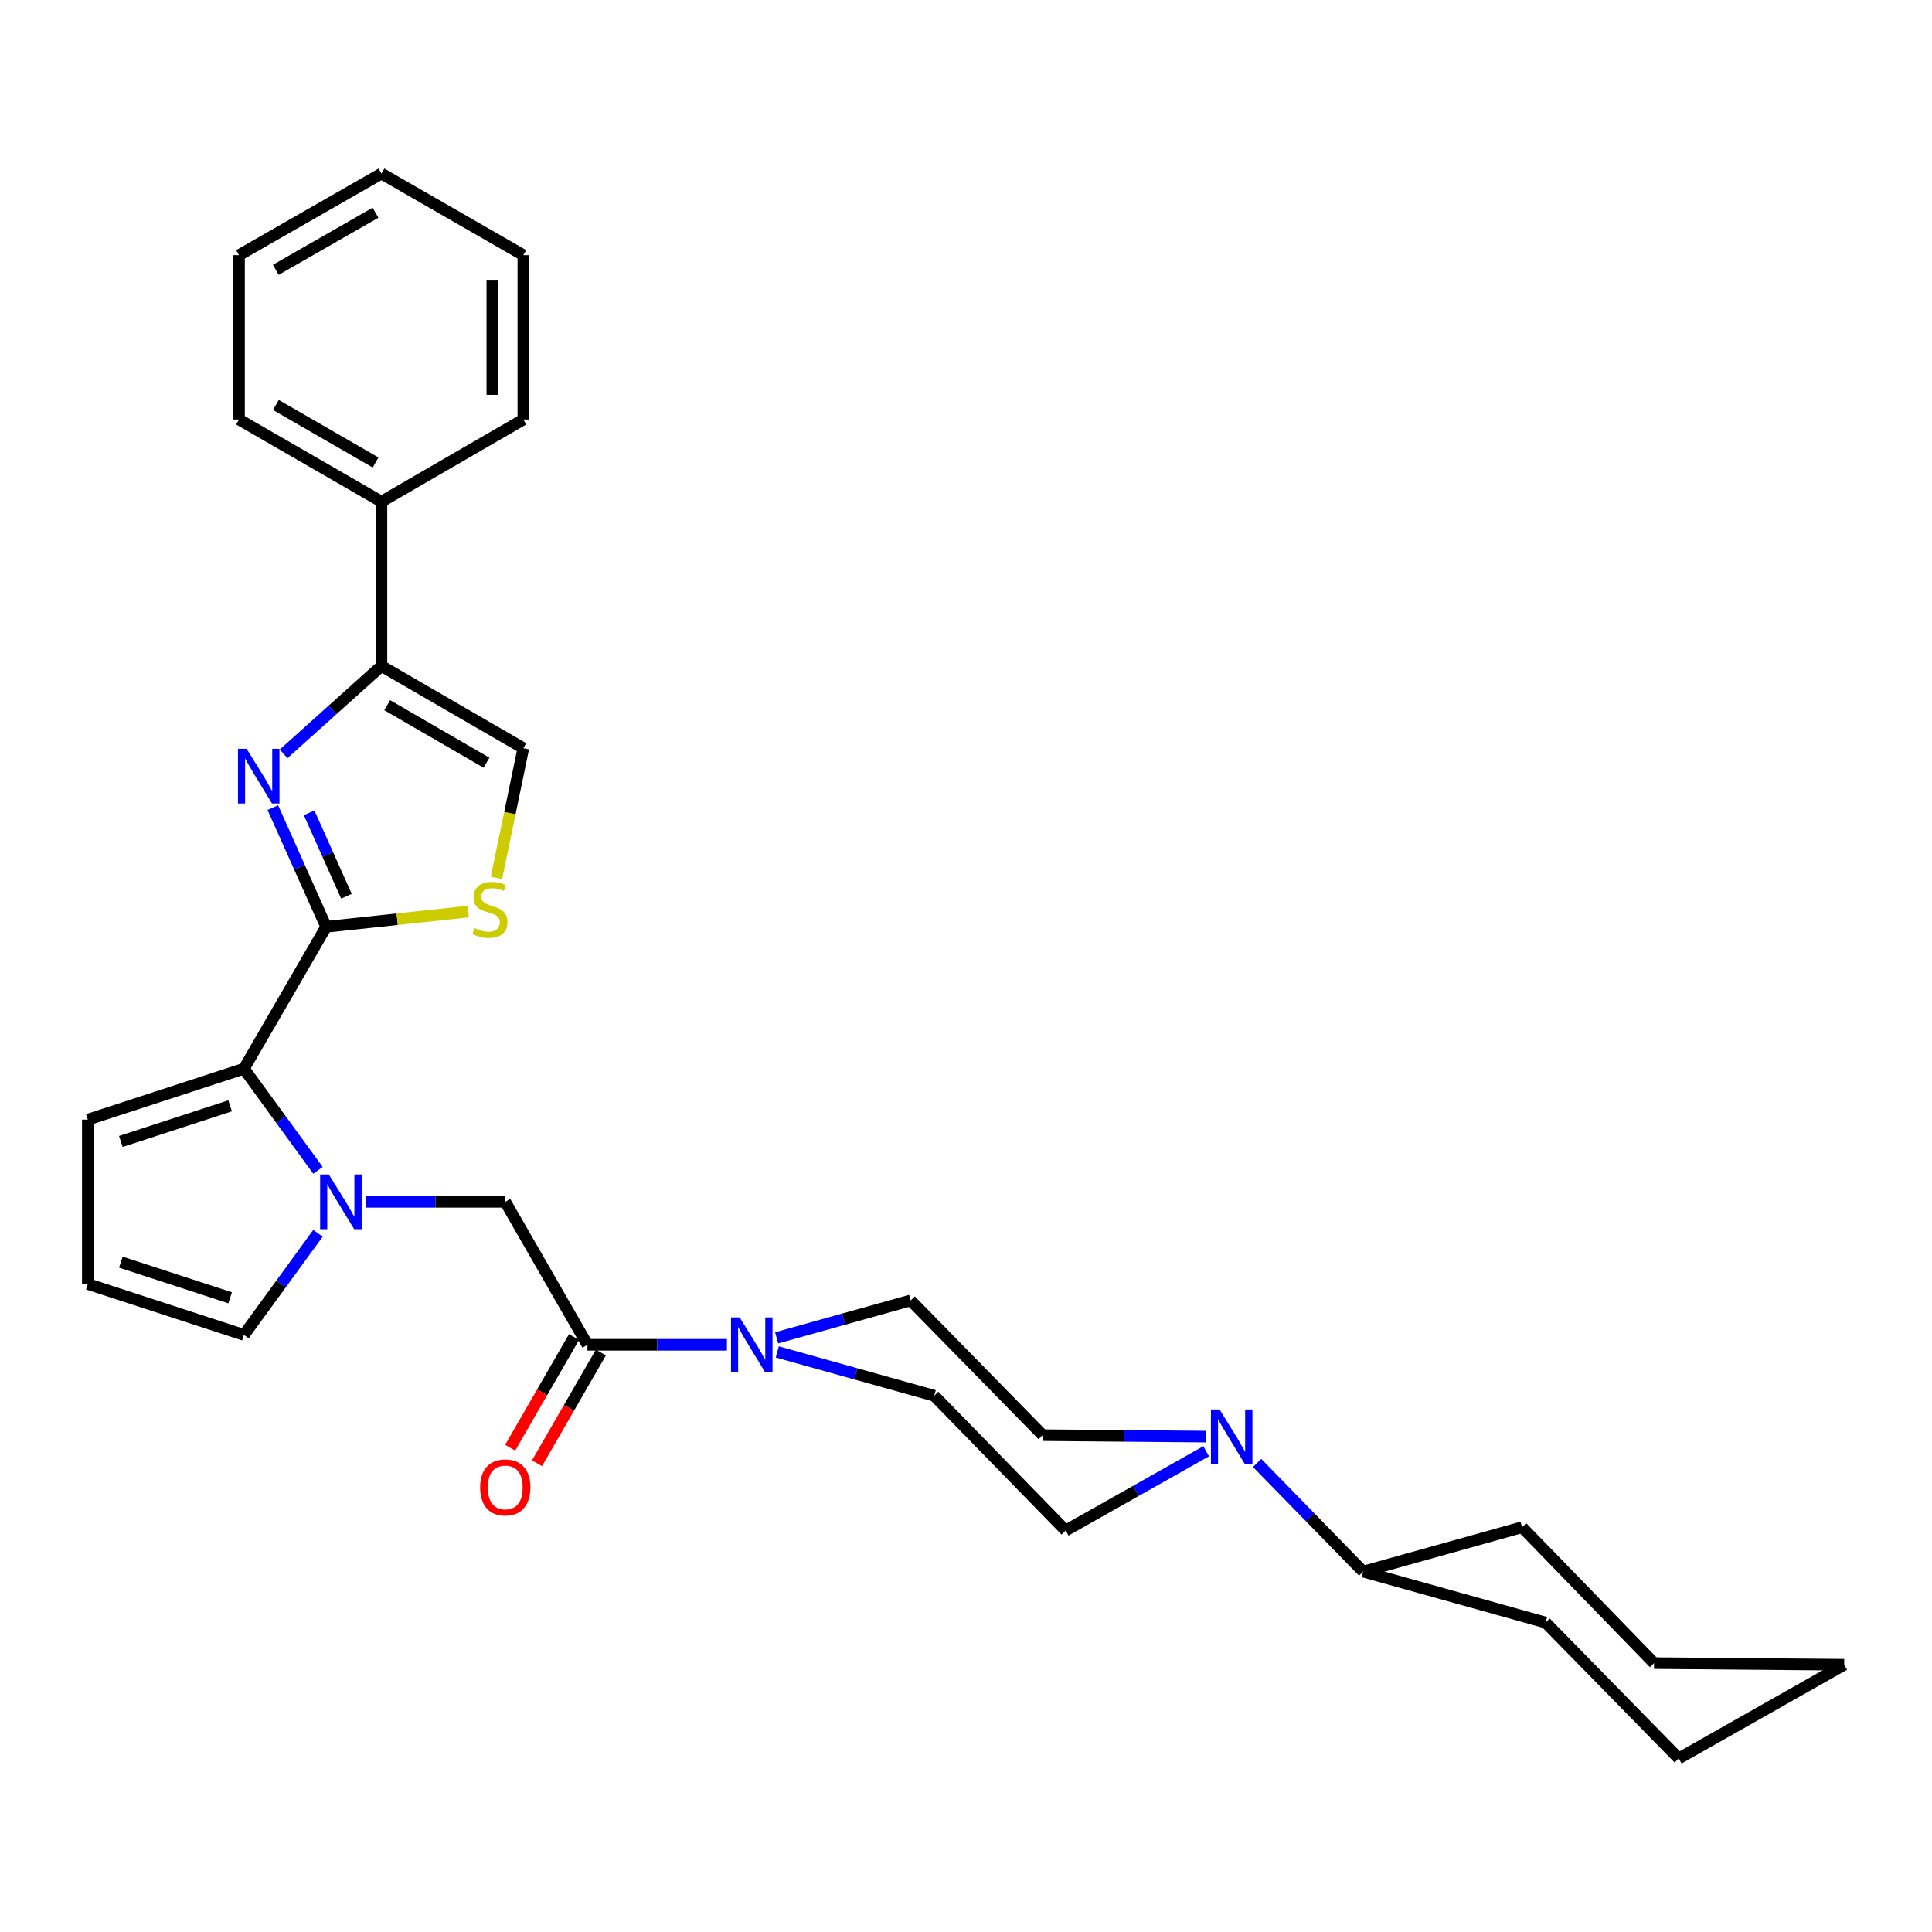 <?xml version='1.0' encoding='iso-8859-1'?>
<svg version='1.1' baseProfile='full'
              xmlns='http://www.w3.org/2000/svg'
                      xmlns:rdkit='http://www.rdkit.org/xml'
                      xmlns:xlink='http://www.w3.org/1999/xlink'
                  xml:space='preserve'
width='1000px' height='1000px' viewBox='0 0 1000 1000'>
<!-- END OF HEADER -->
<rect style='opacity:1.0;fill:#FFFFFF;stroke:none' width='1000' height='1000' x='0' y='0'> </rect>
<path class='bond-0' d='M 168.805,479.712 L 155.007,448.872' style='fill:none;fill-rule:evenodd;stroke:#000000;stroke-width:6px;stroke-linecap:butt;stroke-linejoin:miter;stroke-opacity:1' />
<path class='bond-0' d='M 155.007,448.872 L 141.209,418.031' style='fill:none;fill-rule:evenodd;stroke:#0000FF;stroke-width:6px;stroke-linecap:butt;stroke-linejoin:miter;stroke-opacity:1' />
<path class='bond-0' d='M 179.318,463.905 L 169.659,442.316' style='fill:none;fill-rule:evenodd;stroke:#000000;stroke-width:6px;stroke-linecap:butt;stroke-linejoin:miter;stroke-opacity:1' />
<path class='bond-0' d='M 169.659,442.316 L 160.001,420.728' style='fill:none;fill-rule:evenodd;stroke:#0000FF;stroke-width:6px;stroke-linecap:butt;stroke-linejoin:miter;stroke-opacity:1' />
<path class='bond-2' d='M 168.805,479.712 L 126.258,553.15' style='fill:none;fill-rule:evenodd;stroke:#000000;stroke-width:6px;stroke-linecap:butt;stroke-linejoin:miter;stroke-opacity:1' />
<path class='bond-4' d='M 168.805,479.712 L 205.593,475.777' style='fill:none;fill-rule:evenodd;stroke:#000000;stroke-width:6px;stroke-linecap:butt;stroke-linejoin:miter;stroke-opacity:1' />
<path class='bond-4' d='M 205.593,475.777 L 242.382,471.842' style='fill:none;fill-rule:evenodd;stroke:#CCCC00;stroke-width:6px;stroke-linecap:butt;stroke-linejoin:miter;stroke-opacity:1' />
<path class='bond-3' d='M 146.792,390.183 L 172.116,367.458' style='fill:none;fill-rule:evenodd;stroke:#0000FF;stroke-width:6px;stroke-linecap:butt;stroke-linejoin:miter;stroke-opacity:1' />
<path class='bond-3' d='M 172.116,367.458 L 197.439,344.733' style='fill:none;fill-rule:evenodd;stroke:#000000;stroke-width:6px;stroke-linecap:butt;stroke-linejoin:miter;stroke-opacity:1' />
<path class='bond-1' d='M 164.581,605.766 L 145.42,579.458' style='fill:none;fill-rule:evenodd;stroke:#0000FF;stroke-width:6px;stroke-linecap:butt;stroke-linejoin:miter;stroke-opacity:1' />
<path class='bond-1' d='M 145.42,579.458 L 126.258,553.15' style='fill:none;fill-rule:evenodd;stroke:#000000;stroke-width:6px;stroke-linecap:butt;stroke-linejoin:miter;stroke-opacity:1' />
<path class='bond-9' d='M 189.314,622.057 L 225.418,622.057' style='fill:none;fill-rule:evenodd;stroke:#0000FF;stroke-width:6px;stroke-linecap:butt;stroke-linejoin:miter;stroke-opacity:1' />
<path class='bond-9' d='M 225.418,622.057 L 261.522,622.057' style='fill:none;fill-rule:evenodd;stroke:#000000;stroke-width:6px;stroke-linecap:butt;stroke-linejoin:miter;stroke-opacity:1' />
<path class='bond-10' d='M 164.58,638.348 L 145.419,664.652' style='fill:none;fill-rule:evenodd;stroke:#0000FF;stroke-width:6px;stroke-linecap:butt;stroke-linejoin:miter;stroke-opacity:1' />
<path class='bond-10' d='M 145.419,664.652 L 126.258,690.955' style='fill:none;fill-rule:evenodd;stroke:#000000;stroke-width:6px;stroke-linecap:butt;stroke-linejoin:miter;stroke-opacity:1' />
<path class='bond-11' d='M 126.258,553.15 L 45.455,579.519' style='fill:none;fill-rule:evenodd;stroke:#000000;stroke-width:6px;stroke-linecap:butt;stroke-linejoin:miter;stroke-opacity:1' />
<path class='bond-11' d='M 119.118,572.365 L 62.555,590.824' style='fill:none;fill-rule:evenodd;stroke:#000000;stroke-width:6px;stroke-linecap:butt;stroke-linejoin:miter;stroke-opacity:1' />
<path class='bond-18' d='M 197.439,344.733 L 197.439,259.667' style='fill:none;fill-rule:evenodd;stroke:#000000;stroke-width:6px;stroke-linecap:butt;stroke-linejoin:miter;stroke-opacity:1' />
<path class='bond-30' d='M 197.439,344.733 L 270.877,387.271' style='fill:none;fill-rule:evenodd;stroke:#000000;stroke-width:6px;stroke-linecap:butt;stroke-linejoin:miter;stroke-opacity:1' />
<path class='bond-30' d='M 200.409,365.004 L 251.816,394.78' style='fill:none;fill-rule:evenodd;stroke:#000000;stroke-width:6px;stroke-linecap:butt;stroke-linejoin:miter;stroke-opacity:1' />
<path class='bond-8' d='M 256.963,454.394 L 263.92,420.833' style='fill:none;fill-rule:evenodd;stroke:#CCCC00;stroke-width:6px;stroke-linecap:butt;stroke-linejoin:miter;stroke-opacity:1' />
<path class='bond-8' d='M 263.92,420.833 L 270.877,387.271' style='fill:none;fill-rule:evenodd;stroke:#000000;stroke-width:6px;stroke-linecap:butt;stroke-linejoin:miter;stroke-opacity:1' />
<path class='bond-5' d='M 304.06,696.065 L 261.522,622.057' style='fill:none;fill-rule:evenodd;stroke:#000000;stroke-width:6px;stroke-linecap:butt;stroke-linejoin:miter;stroke-opacity:1' />
<path class='bond-6' d='M 304.06,696.065 L 340.155,696.065' style='fill:none;fill-rule:evenodd;stroke:#000000;stroke-width:6px;stroke-linecap:butt;stroke-linejoin:miter;stroke-opacity:1' />
<path class='bond-6' d='M 340.155,696.065 L 376.251,696.065' style='fill:none;fill-rule:evenodd;stroke:#0000FF;stroke-width:6px;stroke-linecap:butt;stroke-linejoin:miter;stroke-opacity:1' />
<path class='bond-17' d='M 297.108,692.055 L 280.583,720.701' style='fill:none;fill-rule:evenodd;stroke:#000000;stroke-width:6px;stroke-linecap:butt;stroke-linejoin:miter;stroke-opacity:1' />
<path class='bond-17' d='M 280.583,720.701 L 264.058,749.347' style='fill:none;fill-rule:evenodd;stroke:#FF0000;stroke-width:6px;stroke-linecap:butt;stroke-linejoin:miter;stroke-opacity:1' />
<path class='bond-17' d='M 311.012,700.076 L 294.487,728.722' style='fill:none;fill-rule:evenodd;stroke:#000000;stroke-width:6px;stroke-linecap:butt;stroke-linejoin:miter;stroke-opacity:1' />
<path class='bond-17' d='M 294.487,728.722 L 277.963,757.368' style='fill:none;fill-rule:evenodd;stroke:#FF0000;stroke-width:6px;stroke-linecap:butt;stroke-linejoin:miter;stroke-opacity:1' />
<path class='bond-13' d='M 402.308,699.749 L 442.927,711.092' style='fill:none;fill-rule:evenodd;stroke:#0000FF;stroke-width:6px;stroke-linecap:butt;stroke-linejoin:miter;stroke-opacity:1' />
<path class='bond-13' d='M 442.927,711.092 L 483.547,722.435' style='fill:none;fill-rule:evenodd;stroke:#000000;stroke-width:6px;stroke-linecap:butt;stroke-linejoin:miter;stroke-opacity:1' />
<path class='bond-14' d='M 401.992,692.471 L 436.679,682.786' style='fill:none;fill-rule:evenodd;stroke:#0000FF;stroke-width:6px;stroke-linecap:butt;stroke-linejoin:miter;stroke-opacity:1' />
<path class='bond-14' d='M 436.679,682.786 L 471.365,673.102' style='fill:none;fill-rule:evenodd;stroke:#000000;stroke-width:6px;stroke-linecap:butt;stroke-linejoin:miter;stroke-opacity:1' />
<path class='bond-7' d='M 624.326,743.595 L 582.005,743.217' style='fill:none;fill-rule:evenodd;stroke:#0000FF;stroke-width:6px;stroke-linecap:butt;stroke-linejoin:miter;stroke-opacity:1' />
<path class='bond-7' d='M 582.005,743.217 L 539.684,742.839' style='fill:none;fill-rule:evenodd;stroke:#000000;stroke-width:6px;stroke-linecap:butt;stroke-linejoin:miter;stroke-opacity:1' />
<path class='bond-19' d='M 650.688,757.215 L 678.13,785.337' style='fill:none;fill-rule:evenodd;stroke:#0000FF;stroke-width:6px;stroke-linecap:butt;stroke-linejoin:miter;stroke-opacity:1' />
<path class='bond-19' d='M 678.13,785.337 L 705.571,813.458' style='fill:none;fill-rule:evenodd;stroke:#000000;stroke-width:6px;stroke-linecap:butt;stroke-linejoin:miter;stroke-opacity:1' />
<path class='bond-33' d='M 624.305,751.163 L 587.947,771.676' style='fill:none;fill-rule:evenodd;stroke:#0000FF;stroke-width:6px;stroke-linecap:butt;stroke-linejoin:miter;stroke-opacity:1' />
<path class='bond-33' d='M 587.947,771.676 L 551.589,792.189' style='fill:none;fill-rule:evenodd;stroke:#000000;stroke-width:6px;stroke-linecap:butt;stroke-linejoin:miter;stroke-opacity:1' />
<path class='bond-31' d='M 126.258,690.955 L 45.455,664.586' style='fill:none;fill-rule:evenodd;stroke:#000000;stroke-width:6px;stroke-linecap:butt;stroke-linejoin:miter;stroke-opacity:1' />
<path class='bond-31' d='M 119.118,671.74 L 62.555,653.281' style='fill:none;fill-rule:evenodd;stroke:#000000;stroke-width:6px;stroke-linecap:butt;stroke-linejoin:miter;stroke-opacity:1' />
<path class='bond-12' d='M 45.455,579.519 L 45.455,664.586' style='fill:none;fill-rule:evenodd;stroke:#000000;stroke-width:6px;stroke-linecap:butt;stroke-linejoin:miter;stroke-opacity:1' />
<path class='bond-16' d='M 483.547,722.435 L 551.589,792.189' style='fill:none;fill-rule:evenodd;stroke:#000000;stroke-width:6px;stroke-linecap:butt;stroke-linejoin:miter;stroke-opacity:1' />
<path class='bond-15' d='M 471.365,673.102 L 539.684,742.839' style='fill:none;fill-rule:evenodd;stroke:#000000;stroke-width:6px;stroke-linecap:butt;stroke-linejoin:miter;stroke-opacity:1' />
<path class='bond-20' d='M 197.439,259.667 L 123.717,217.139' style='fill:none;fill-rule:evenodd;stroke:#000000;stroke-width:6px;stroke-linecap:butt;stroke-linejoin:miter;stroke-opacity:1' />
<path class='bond-20' d='M 194.402,239.384 L 142.796,209.614' style='fill:none;fill-rule:evenodd;stroke:#000000;stroke-width:6px;stroke-linecap:butt;stroke-linejoin:miter;stroke-opacity:1' />
<path class='bond-21' d='M 197.439,259.667 L 270.877,217.139' style='fill:none;fill-rule:evenodd;stroke:#000000;stroke-width:6px;stroke-linecap:butt;stroke-linejoin:miter;stroke-opacity:1' />
<path class='bond-22' d='M 705.571,813.458 L 800.001,839.828' style='fill:none;fill-rule:evenodd;stroke:#000000;stroke-width:6px;stroke-linecap:butt;stroke-linejoin:miter;stroke-opacity:1' />
<path class='bond-23' d='M 705.571,813.458 L 787.829,790.486' style='fill:none;fill-rule:evenodd;stroke:#000000;stroke-width:6px;stroke-linecap:butt;stroke-linejoin:miter;stroke-opacity:1' />
<path class='bond-25' d='M 123.717,217.139 L 123.717,132.072' style='fill:none;fill-rule:evenodd;stroke:#000000;stroke-width:6px;stroke-linecap:butt;stroke-linejoin:miter;stroke-opacity:1' />
<path class='bond-24' d='M 270.877,217.139 L 270.877,132.072' style='fill:none;fill-rule:evenodd;stroke:#000000;stroke-width:6px;stroke-linecap:butt;stroke-linejoin:miter;stroke-opacity:1' />
<path class='bond-24' d='M 254.825,204.379 L 254.825,144.832' style='fill:none;fill-rule:evenodd;stroke:#000000;stroke-width:6px;stroke-linecap:butt;stroke-linejoin:miter;stroke-opacity:1' />
<path class='bond-27' d='M 800.001,839.828 L 868.909,910.162' style='fill:none;fill-rule:evenodd;stroke:#000000;stroke-width:6px;stroke-linecap:butt;stroke-linejoin:miter;stroke-opacity:1' />
<path class='bond-26' d='M 787.829,790.486 L 856.138,860.829' style='fill:none;fill-rule:evenodd;stroke:#000000;stroke-width:6px;stroke-linecap:butt;stroke-linejoin:miter;stroke-opacity:1' />
<path class='bond-29' d='M 270.877,132.072 L 197.439,89.838' style='fill:none;fill-rule:evenodd;stroke:#000000;stroke-width:6px;stroke-linecap:butt;stroke-linejoin:miter;stroke-opacity:1' />
<path class='bond-32' d='M 123.717,132.072 L 197.439,89.838' style='fill:none;fill-rule:evenodd;stroke:#000000;stroke-width:6px;stroke-linecap:butt;stroke-linejoin:miter;stroke-opacity:1' />
<path class='bond-32' d='M 142.754,139.666 L 194.36,110.101' style='fill:none;fill-rule:evenodd;stroke:#000000;stroke-width:6px;stroke-linecap:butt;stroke-linejoin:miter;stroke-opacity:1' />
<path class='bond-28' d='M 856.138,860.829 L 954.545,861.667' style='fill:none;fill-rule:evenodd;stroke:#000000;stroke-width:6px;stroke-linecap:butt;stroke-linejoin:miter;stroke-opacity:1' />
<path class='bond-34' d='M 868.909,910.162 L 954.545,861.667' style='fill:none;fill-rule:evenodd;stroke:#000000;stroke-width:6px;stroke-linecap:butt;stroke-linejoin:miter;stroke-opacity:1' />
<path  class='atom-1' d='M 127.658 387.576
L 136.938 402.576
Q 137.858 404.056, 139.338 406.736
Q 140.818 409.416, 140.898 409.576
L 140.898 387.576
L 144.658 387.576
L 144.658 415.896
L 140.778 415.896
L 130.818 399.496
Q 129.658 397.576, 128.418 395.376
Q 127.218 393.176, 126.858 392.496
L 126.858 415.896
L 123.178 415.896
L 123.178 387.576
L 127.658 387.576
' fill='#0000FF'/>
<path  class='atom-2' d='M 170.187 607.897
L 179.467 622.897
Q 180.387 624.377, 181.867 627.057
Q 183.347 629.737, 183.427 629.897
L 183.427 607.897
L 187.187 607.897
L 187.187 636.217
L 183.307 636.217
L 173.347 619.817
Q 172.187 617.897, 170.947 615.697
Q 169.747 613.497, 169.387 612.817
L 169.387 636.217
L 165.707 636.217
L 165.707 607.897
L 170.187 607.897
' fill='#0000FF'/>
<path  class='atom-5' d='M 245.594 480.363
Q 245.914 480.483, 247.234 481.043
Q 248.554 481.603, 249.994 481.963
Q 251.474 482.283, 252.914 482.283
Q 255.594 482.283, 257.154 481.003
Q 258.714 479.683, 258.714 477.403
Q 258.714 475.843, 257.914 474.883
Q 257.154 473.923, 255.954 473.403
Q 254.754 472.883, 252.754 472.283
Q 250.234 471.523, 248.714 470.803
Q 247.234 470.083, 246.154 468.563
Q 245.114 467.043, 245.114 464.483
Q 245.114 460.923, 247.514 458.723
Q 249.954 456.523, 254.754 456.523
Q 258.034 456.523, 261.754 458.083
L 260.834 461.163
Q 257.434 459.763, 254.874 459.763
Q 252.114 459.763, 250.594 460.923
Q 249.074 462.043, 249.114 464.003
Q 249.114 465.523, 249.874 466.443
Q 250.674 467.363, 251.794 467.883
Q 252.954 468.403, 254.874 469.003
Q 257.434 469.803, 258.954 470.603
Q 260.474 471.403, 261.554 473.043
Q 262.674 474.643, 262.674 477.403
Q 262.674 481.323, 260.034 483.443
Q 257.434 485.523, 253.074 485.523
Q 250.554 485.523, 248.634 484.963
Q 246.754 484.443, 244.514 483.523
L 245.594 480.363
' fill='#CCCC00'/>
<path  class='atom-7' d='M 382.857 681.905
L 392.137 696.905
Q 393.057 698.385, 394.537 701.065
Q 396.017 703.745, 396.097 703.905
L 396.097 681.905
L 399.857 681.905
L 399.857 710.225
L 395.977 710.225
L 386.017 693.825
Q 384.857 691.905, 383.617 689.705
Q 382.417 687.505, 382.057 686.825
L 382.057 710.225
L 378.377 710.225
L 378.377 681.905
L 382.857 681.905
' fill='#0000FF'/>
<path  class='atom-8' d='M 631.251 729.553
L 640.531 744.553
Q 641.451 746.033, 642.931 748.713
Q 644.411 751.393, 644.491 751.553
L 644.491 729.553
L 648.251 729.553
L 648.251 757.873
L 644.371 757.873
L 634.411 741.473
Q 633.251 739.553, 632.011 737.353
Q 630.811 735.153, 630.451 734.473
L 630.451 757.873
L 626.771 757.873
L 626.771 729.553
L 631.251 729.553
' fill='#0000FF'/>
<path  class='atom-18' d='M 248.522 769.886
Q 248.522 763.086, 251.882 759.286
Q 255.242 755.486, 261.522 755.486
Q 267.802 755.486, 271.162 759.286
Q 274.522 763.086, 274.522 769.886
Q 274.522 776.766, 271.122 780.686
Q 267.722 784.566, 261.522 784.566
Q 255.282 784.566, 251.882 780.686
Q 248.522 776.806, 248.522 769.886
M 261.522 781.366
Q 265.842 781.366, 268.162 778.486
Q 270.522 775.566, 270.522 769.886
Q 270.522 764.326, 268.162 761.526
Q 265.842 758.686, 261.522 758.686
Q 257.202 758.686, 254.842 761.486
Q 252.522 764.286, 252.522 769.886
Q 252.522 775.606, 254.842 778.486
Q 257.202 781.366, 261.522 781.366
' fill='#FF0000'/>
</svg>
